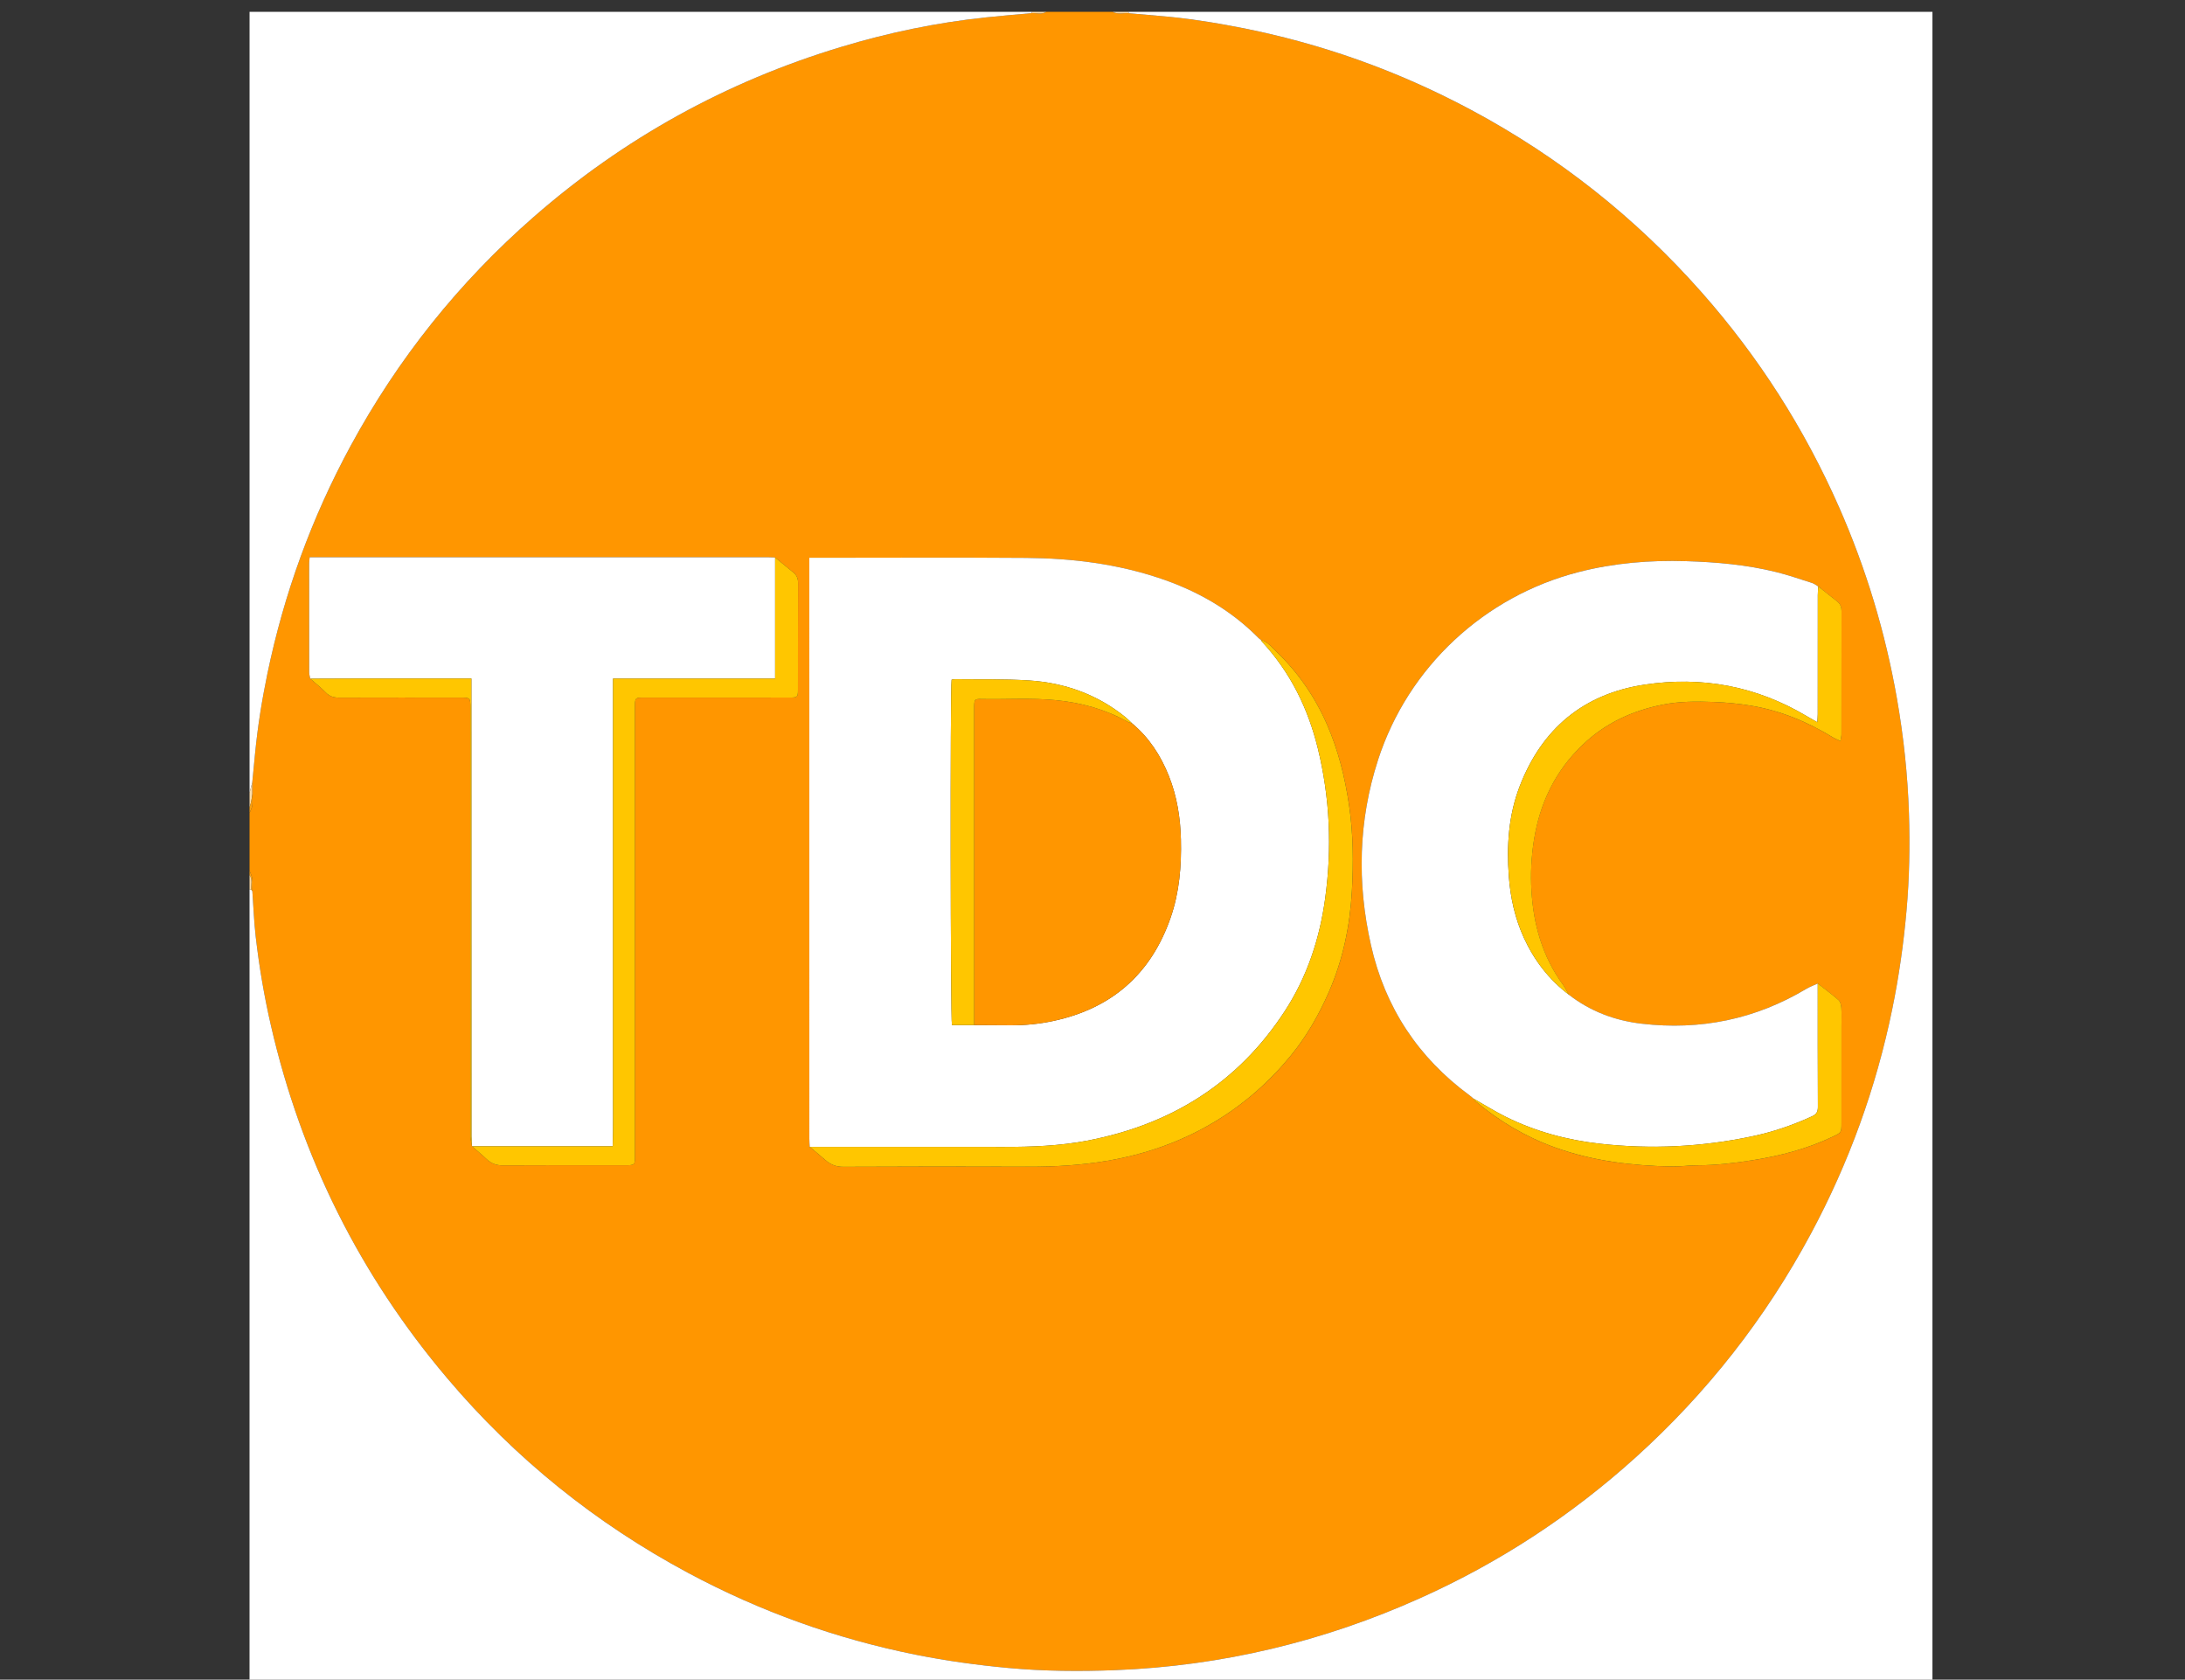 <?xml version="1.0" encoding="utf-8"?>
<!-- Generator: Adobe Illustrator 16.0.0, SVG Export Plug-In . SVG Version: 6.00 Build 0)  -->
<!DOCTYPE svg PUBLIC "-//W3C//DTD SVG 1.1//EN" "http://www.w3.org/Graphics/SVG/1.1/DTD/svg11.dtd">
<svg version="1.1" id="图层_1" xmlns="http://www.w3.org/2000/svg" xmlns:xlink="http://www.w3.org/1999/xlink" x="0px" y="0px"
	 width="523px" height="402px" viewBox="0 0 523 402" enable-background="new 0 0 523 402" xml:space="preserve">
<rect x="0" y="0" width="523" height="402" fill="#333333" stroke="none"/>
<rect x="53" y="-14.5" fill="none" width="475" height="370"/>
<g>
	<g>
		<path fill="#FF9600" d="M250.437,2.838c5.298,0,10.595,0,15.893,0c1.225,0.664,2.54,0.238,3.813,0.318
			c2.459,0.217,4.914,0.447,7.373,0.648c6.475,0.531,12.877,1.539,19.25,2.779c19.44,3.787,37.889,10.375,55.348,19.714
			c21.018,11.243,39.416,25.811,55.203,43.678c13.631,15.428,24.584,32.565,32.879,51.402c6.469,14.69,11.07,29.94,13.849,45.757
			c1.602,9.124,2.585,18.311,2.887,27.553c0.253,7.756,0.104,15.518-0.584,23.266c-0.701,7.898-1.811,15.732-3.402,23.504
			c-3.872,18.887-10.372,36.826-19.482,53.807c-10.876,20.273-24.872,38.115-41.948,53.541
			c-15.408,13.92-32.578,25.148-51.511,33.654c-23.222,10.434-47.558,16.271-73.008,17.264c-8.562,0.334-17.126,0.264-25.683-0.523
			c-7.442-0.686-14.825-1.703-22.148-3.174c-19.072-3.828-37.188-10.342-54.335-19.516c-22.223-11.891-41.527-27.436-57.803-46.678
			c-20.845-24.646-34.862-52.738-42.131-84.193c-1.631-7.057-2.845-14.188-3.678-21.377c-0.422-3.646-0.552-7.324-0.813-10.986
			c0.011-0.957,0.113-1.926,0.003-2.867c-0.08-0.688-0.44-1.344-0.675-2.014c0-4.604,0-9.207,0-13.813
			c0.232-0.621,0.591-1.226,0.667-1.865c0.106-0.895,0.001-1.814-0.014-2.722c-0.003-0.893-0.006-1.786-0.009-2.679
			c0.227-2.341,0.454-4.683,0.681-7.024c0.62-6.408,1.64-12.757,2.947-19.056c3.976-19.157,10.603-37.35,19.938-54.551
			c11.316-20.853,25.903-39.109,43.753-54.717C149.27,33.1,173.821,19.542,201.26,11.254c11.354-3.43,22.924-5.853,34.729-7.09
			c3.652-0.383,7.312-0.69,10.967-1.032C248.121,3.09,249.326,3.518,250.437,2.838z M112.987,274.363l-0.007-0.016
			c1.167,1.02,2.367,2.004,3.492,3.068c1.103,1.045,2.311,1.508,3.875,1.498c9.609-0.061,19.219-0.033,28.829-0.029
			c2.948,0,2.81,0.135,2.81-2.838c-0.001-35.389-0.001-70.777-0.001-106.161c0-3.077-0.21-2.935,2.88-2.934
			c11.394,0.003,22.787,0.004,34.181-0.003c1.818-0.001,1.949-0.111,1.951-1.782c0.013-8.574-0.007-17.148,0.022-25.722
			c0.003-1.088-0.396-1.866-1.213-2.52c-1.435-1.148-2.85-2.321-4.273-3.484c-0.517-0.022-1.033-0.064-1.549-0.064
			c-36.031-0.003-72.061-0.003-108.092-0.003c-0.563,0-1.126,0-1.772,0c-0.049,0.605-0.117,1.051-0.117,1.498
			c-0.006,8.691-0.009,17.382,0.006,26.073c0.001,0.498,0.166,0.996,0.254,1.494c1.251,1.099,2.575,2.127,3.731,3.317
			c0.935,0.962,1.966,1.219,3.244,1.215c9.606-0.032,19.213-0.019,28.82-0.017c2.535,0,2.538,0.004,2.538,2.584
			c0.001,17.545,0,35.085,0,52.63c0,16.625-0.005,33.25,0.017,49.873C112.614,272.816,112.857,273.588,112.987,274.363z
			 M435.207,140.348c-0.488-0.281-0.945-0.66-1.47-0.827c-2.848-0.908-5.679-1.892-8.574-2.611
			c-7.068-1.756-14.286-2.382-21.55-2.606c-8.674-0.268-17.242,0.429-25.674,2.583c-22.625,5.782-40.888,22.747-48.09,44.982
			c-4.721,14.577-5.059,29.414-1.699,44.307c3.365,14.912,11.291,26.924,23.629,35.994c0.32,0.234,0.615,0.506,0.923,0.762
			c0.17,0.229,0.304,0.502,0.517,0.682c5.699,4.768,11.985,8.498,19.002,11.021c8.988,3.234,18.309,4.354,27.777,4.547
			c2.118,0.043,4.243-0.275,6.365-0.281c4.383-0.012,8.724-0.521,13.029-1.201c6.607-1.041,13.063-2.693,19.151-5.582
			c2.167-1.029,2.229-0.973,2.23-3.299c0.004-7.771,0.002-15.541,0.002-23.313c-0.001-1.438,0.064-2.883-0.034-4.313
			c-0.044-0.641-0.242-1.459-0.681-1.848c-1.586-1.396-3.302-2.645-4.969-3.949c-0.921,0.426-1.892,0.766-2.756,1.283
			c-12.185,7.285-25.354,9.963-39.401,8.324c-6.393-0.744-12.268-2.945-17.402-6.926c-0.487-0.824-0.913-1.691-1.475-2.463
			c-4.857-6.689-7.017-14.299-7.496-22.424c-0.235-4.014-0.047-8.029,0.582-12.026c1.405-8.924,5.084-16.621,11.678-22.917
			c5.425-5.181,11.875-8.148,19.146-9.596c4.044-0.806,8.124-0.799,12.198-0.647c2.975,0.11,5.963,0.397,8.899,0.884
			c7.067,1.171,13.577,3.872,19.674,7.607c0.503,0.309,1.068,0.514,1.792,0.854c0.107-0.71,0.231-1.146,0.232-1.581
			c0.012-9.838,0.002-19.677,0.02-29.515c0.001-0.934-0.271-1.691-0.998-2.271C438.263,142.769,436.733,141.56,435.207,140.348z
			 M301.784,153.13c-0.181-0.14-0.38-0.262-0.538-0.423c-6.561-6.654-14.43-11.159-23.219-14.164
			c-10.519-3.595-21.405-4.936-32.442-5.021c-16.697-0.128-33.396-0.033-50.093-0.033c-0.553,0-1.105,0-1.772,0
			c0,0.874,0,1.501,0,2.13c0,45.66,0,91.313,0.004,136.973c0,0.631,0.056,1.262,0.085,1.893c1.234,1.031,2.488,2.041,3.696,3.102
			c1.248,1.094,2.561,1.68,4.331,1.67c14.788-0.074,29.576-0.078,44.364-0.023c6.336,0.021,12.634-0.355,18.876-1.42
			c9.102-1.551,17.689-4.545,25.632-9.313c7.021-4.213,13.074-9.521,18.259-15.85c3.785-4.621,6.71-9.756,9.1-15.199
			c3.392-7.729,5.066-15.896,5.527-24.258c0.377-6.822,0.322-13.68-0.68-20.476c-0.984-6.678-2.587-13.188-5.316-19.404
			c-2.882-6.565-6.877-12.346-12.023-17.304C304.45,154.925,303.414,153.6,301.784,153.13z"/>
		<path fill="#FFFFFF" d="M60.402,213.275c0.262,3.662,0.392,7.342,0.813,10.986c0.833,7.188,2.047,14.32,3.678,21.377
			c7.269,31.455,21.286,59.549,42.131,84.193c16.275,19.24,35.58,34.787,57.803,46.678c17.146,9.174,35.263,15.688,54.335,19.516
			c7.324,1.471,14.706,2.488,22.148,3.174c8.557,0.787,17.122,0.857,25.683,0.523c25.45-0.992,49.786-6.83,73.008-17.264
			c18.933-8.506,36.103-19.734,51.511-33.654c17.076-15.426,31.072-33.268,41.948-53.541c9.11-16.98,15.61-34.92,19.482-53.807
			c1.593-7.771,2.701-15.605,3.402-23.504c0.688-7.746,0.837-15.51,0.584-23.266c-0.302-9.242-1.285-18.429-2.887-27.553
			c-2.777-15.816-7.38-31.066-13.849-45.757c-8.295-18.837-19.248-35.975-32.879-51.402c-15.787-17.867-34.187-32.435-55.203-43.678
			c-17.459-9.338-35.906-15.927-55.348-19.714c-6.373-1.241-12.775-2.248-19.25-2.779c-2.459-0.201-4.914-0.431-7.373-0.648
			c-0.011-0.105-0.016-0.211-0.014-0.318c64.137,0,128.271,0,192.421,0c0,135.977,0,271.947,0,407.967
			c-134.264,0-268.542,0-402.82,0c0-65.963,0-131.939,0-197.918c0.123-0.008,0.246-0.014,0.369-0.02
			C60.2,213.004,60.301,213.139,60.402,213.275z"/>
		<path fill="#FFFFFF" d="M246.956,3.132c-3.656,0.342-7.315,0.649-10.967,1.032c-11.805,1.237-23.375,3.66-34.729,7.09
			c-27.439,8.288-51.99,21.846-73.565,40.711c-17.851,15.608-32.437,33.865-43.753,54.717
			c-9.335,17.201-15.962,35.395-19.938,54.551c-1.307,6.299-2.327,12.648-2.947,19.056c-0.227,2.341-0.454,4.683-0.681,7.024
			c-0.215,0.81-0.43,1.62-0.645,2.43c0-62.302,0-124.604,0-186.906c62.417,0,124.834,0,187.252,0
			C246.963,2.935,246.954,3.033,246.956,3.132z"/>
		<path fill="#FFDEAB" d="M59.73,189.744c0.215-0.81,0.43-1.62,0.645-2.43c0.003,0.893,0.006,1.786,0.009,2.679
			c-0.08,0.609-0.13,1.223-0.248,1.824c-0.092,0.469-0.268,0.922-0.406,1.382C59.73,192.047,59.73,190.896,59.73,189.744z"/>
		<path fill="#FFA10D" d="M59.73,193.199c0.138-0.46,0.313-0.913,0.406-1.382c0.118-0.601,0.168-1.215,0.248-1.824
			c0.015,0.908,0.12,1.828,0.014,2.722c-0.076,0.639-0.435,1.245-0.667,1.865C59.73,194.12,59.73,193.66,59.73,193.199z"/>
		<path fill="#FFA312" d="M60.402,213.275c-0.101-0.137-0.202-0.271-0.303-0.406c-0.047-1.154,0.381-2.359-0.369-3.438
			c0-0.346,0-0.691,0-1.037c0.235,0.67,0.595,1.326,0.675,2.014C60.515,211.35,60.413,212.318,60.402,213.275z"/>
		<path fill="#FFDEAB" d="M270.129,2.838c-0.002,0.106,0.003,0.212,0.014,0.318c-1.272-0.08-2.588,0.346-3.813-0.318
			C267.596,2.838,268.861,2.838,270.129,2.838z"/>
		<path fill="#FFDCA6" d="M246.956,3.132c-0.001-0.099,0.007-0.197,0.026-0.294c1.151,0,2.303,0,3.455,0
			C249.326,3.518,248.121,3.09,246.956,3.132z"/>
		<path fill="#FFDCA6" d="M59.73,209.432c0.75,1.078,0.322,2.283,0.369,3.438c-0.123,0.006-0.246,0.012-0.369,0.018
			C59.73,211.734,59.73,210.582,59.73,209.432z"/>
		<path fill="#FFFFFF" d="M193.809,274.484c-0.03-0.631-0.085-1.262-0.085-1.893c-0.004-45.66-0.004-91.314-0.004-136.973
			c0-0.628,0-1.256,0-2.13c0.667,0,1.219,0,1.772,0c16.698,0,33.396-0.095,50.093,0.033c11.037,0.085,21.925,1.426,32.442,5.021
			c8.789,3.005,16.658,7.51,23.219,14.164c0.158,0.161,0.357,0.283,0.539,0.423c0.13,0.189,0.238,0.396,0.392,0.563
			c6.712,7.286,10.925,15.887,13.263,25.44c2.896,11.822,3.397,23.774,1.763,35.82c-1.319,9.709-4.337,18.854-9.703,27.08
			c-11.22,17.201-27.255,27.158-47.28,30.967c-6.591,1.254-13.253,1.5-19.941,1.492
			C224.788,274.469,209.298,274.484,193.809,274.484z M233.18,245.342c2.875,0.018,5.751,0.031,8.626,0.049
			c3.523,0.023,7.014-0.322,10.453-1.068c13.917-3.016,23.271-11.238,27.941-24.699c2.103-6.061,2.612-12.354,2.46-18.715
			c-0.125-5.218-0.941-10.309-2.874-15.176c-1.938-4.882-4.729-9.187-8.796-12.589c-0.543-0.509-1.055-1.056-1.633-1.521
			c-6.715-5.424-14.5-8.208-23.014-8.761c-5.906-0.383-11.847-0.224-17.772-0.298c-0.274-0.003-0.549,0.076-0.799,0.113
			c-0.347,2.016-0.26,81.439,0.081,82.666C229.625,245.342,231.402,245.342,233.18,245.342z"/>
		<path fill="#FFFFFF" d="M375.534,238.078c5.136,3.98,11.011,6.182,17.403,6.926c14.047,1.639,27.217-1.039,39.4-8.324
			c0.864-0.518,1.835-0.857,2.756-1.283c0.003,9.848-0.016,19.693,0.034,29.539c0.006,1.148-0.334,1.74-1.388,2.229
			c-4.617,2.135-9.4,3.758-14.371,4.805c-12.037,2.537-24.178,3.125-36.402,1.762c-7.84-0.875-15.374-2.898-22.459-6.4
			c-2.674-1.32-5.209-2.924-7.807-4.396c-0.309-0.256-0.602-0.525-0.924-0.762c-12.338-9.07-20.264-21.082-23.627-35.994
			c-3.359-14.893-3.021-29.729,1.699-44.307c7.201-22.235,25.463-39.201,48.088-44.982c8.433-2.155,17-2.852,25.674-2.583
			c7.265,0.225,14.481,0.851,21.551,2.606c2.896,0.72,5.728,1.704,8.574,2.611c0.523,0.167,0.98,0.546,1.47,0.827
			c-0.035,0.688-0.1,1.375-0.102,2.063c-0.007,9.498-0.003,18.997-0.009,28.495c0,0.584-0.058,1.168-0.099,1.949
			c-1.024-0.588-1.776-1.004-2.515-1.445c-12.04-7.188-25.072-9.632-38.844-7.553c-14.638,2.208-24.58,10.556-29.888,24.325
			c-2.677,6.944-3.146,14.228-2.595,21.585c0.379,5.084,1.465,10.012,3.593,14.674C367.23,229.867,370.768,234.459,375.534,238.078z
			"/>
		<path fill="#FFFFFF" d="M74.263,162.438c-0.088-0.498-0.253-0.996-0.254-1.494c-0.016-8.691-0.013-17.382-0.006-26.073
			c0-0.446,0.068-0.892,0.117-1.498c0.646,0,1.209,0,1.772,0c36.031,0,72.061,0,108.092,0.003c0.516,0,1.033,0.042,1.549,0.064
			c0,9.594,0,19.188,0,28.962c-13.011,0-25.818,0-38.798,0c0,4.828,0,9.476,0,14.123c0,4.664,0,9.327,0,13.99
			c0,4.664,0,9.327,0,13.985c0,4.604,0,9.211,0,13.816c0,4.664,0,9.326,0,13.99s0,9.326,0,13.99s0.015,9.326-0.004,13.99
			c-0.019,4.637,0.083,9.275-0.068,14.059c-11.36,0-22.521,0-33.682,0c0,0,0.007,0.016,0.006,0.016
			c-0.048-0.803-0.139-1.604-0.14-2.404c-0.01-35.752-0.013-71.5-0.017-107.254c0-0.728,0-1.457,0-2.311c-0.87,0-1.498,0-2.125,0
			c-8.291,0-16.582-0.004-24.872,0.002C81.977,162.398,78.12,162.423,74.263,162.438z"/>
		<path fill="#FFC600" d="M193.809,274.484c15.489,0,30.979-0.016,46.467,0.008c6.688,0.008,13.351-0.238,19.941-1.492
			c20.025-3.809,36.061-13.766,47.28-30.967c5.366-8.229,8.384-17.371,9.703-27.08c1.636-12.046,1.134-23.998-1.763-35.82
			c-2.338-9.553-6.551-18.154-13.263-25.44c-0.153-0.166-0.262-0.374-0.392-0.563c1.629,0.47,2.665,1.795,3.787,2.877
			c5.147,4.958,9.144,10.738,12.025,17.304c2.729,6.216,4.33,12.726,5.315,19.404c1.002,6.797,1.057,13.654,0.68,20.475
			c-0.461,8.363-2.137,16.531-5.526,24.26c-2.391,5.443-5.314,10.578-9.101,15.199c-5.185,6.328-11.239,11.637-18.259,15.85
			c-7.941,4.768-16.53,7.764-25.632,9.313c-6.242,1.063-12.54,1.441-18.876,1.418c-14.788-0.053-29.576-0.049-44.364,0.025
			c-1.77,0.01-3.083-0.576-4.331-1.67C196.297,276.525,195.043,275.516,193.809,274.484z"/>
		<path fill="#FFC600" d="M112.98,274.348c11.161,0,22.322,0,33.682,0c0.15-4.781,0.049-9.422,0.068-14.059
			c0.019-4.664,0.004-9.326,0.004-13.99s0-9.326,0-13.99s0-9.326,0-13.99c0-4.605,0-9.213,0-13.816c0-4.658,0-9.322,0-13.985
			s0-9.327,0-13.99c0-4.647,0-9.295,0-14.123c12.98,0,25.787,0,38.798,0c0-9.774,0-19.368,0-28.962
			c1.423,1.163,2.838,2.336,4.273,3.484c0.817,0.654,1.216,1.432,1.213,2.52c-0.029,8.574-0.009,17.148-0.022,25.722
			c-0.002,1.671-0.133,1.781-1.951,1.782c-11.394,0.007-22.787,0.006-34.181,0.003c-3.09-0.001-2.88-0.143-2.88,2.934
			c0,35.384,0,70.773,0.001,106.162c0,2.973,0.138,2.838-2.81,2.836c-9.61-0.002-19.22-0.029-28.829,0.029
			c-1.563,0.01-2.771-0.451-3.875-1.496C115.348,276.352,114.147,275.367,112.98,274.348z"/>
		<path fill="#FFC600" d="M375.534,238.078c-4.769-3.619-8.304-8.211-10.782-13.641c-2.128-4.66-3.214-9.588-3.593-14.672
			c-0.55-7.357-0.082-14.641,2.595-21.585c5.307-13.769,15.25-22.116,29.887-24.325c13.771-2.079,26.805,0.365,38.845,7.553
			c0.737,0.441,1.489,0.857,2.515,1.445c0.041-0.781,0.099-1.365,0.099-1.949c0.007-9.499,0.002-18.997,0.01-28.495
			c0.001-0.688,0.064-1.375,0.101-2.063c1.526,1.212,3.056,2.421,4.58,3.636c0.727,0.58,0.999,1.337,0.998,2.271
			c-0.018,9.838-0.008,19.677-0.02,29.515c-0.001,0.436-0.125,0.871-0.232,1.581c-0.724-0.341-1.289-0.546-1.792-0.854
			c-6.096-3.735-12.605-6.436-19.674-7.607c-2.938-0.486-5.925-0.773-8.899-0.884c-4.074-0.152-8.154-0.159-12.197,0.647
			c-7.271,1.448-13.723,4.416-19.146,9.596c-6.594,6.297-10.271,13.992-11.678,22.917c-0.629,3.997-0.817,8.014-0.582,12.026
			c0.479,8.125,2.639,15.734,7.496,22.424C374.621,236.387,375.047,237.254,375.534,238.078z"/>
		<path fill="#FFC600" d="M352.702,262.932c2.598,1.475,5.133,3.076,7.807,4.396c7.085,3.502,14.619,5.525,22.459,6.4
			c12.226,1.363,24.365,0.775,36.402-1.762c4.971-1.047,9.754-2.67,14.371-4.805c1.054-0.488,1.394-1.08,1.388-2.229
			c-0.05-9.846-0.031-19.691-0.034-29.539c1.667,1.307,3.383,2.553,4.969,3.949c0.438,0.389,0.637,1.207,0.681,1.848
			c0.1,1.432,0.033,2.875,0.034,4.313c0,7.771,0.002,15.541-0.002,23.313c-0.001,2.326-0.063,2.27-2.23,3.299
			c-6.09,2.889-12.544,4.541-19.151,5.582c-4.307,0.68-8.646,1.189-13.029,1.201c-2.122,0.006-4.247,0.324-6.365,0.281
			c-9.471-0.193-18.789-1.313-27.777-4.547c-7.017-2.523-13.303-6.256-19.002-11.021
			C353.006,263.434,352.872,263.16,352.702,262.932z"/>
		<path fill="#FFC600" d="M74.263,162.438c3.857-0.015,7.714-0.04,11.57-0.043c8.291-0.006,16.582-0.002,24.872-0.002
			c0.628,0,1.256,0,2.125,0c0,0.854,0,1.583,0,2.311c0.003,35.752,0.006,71.501,0.017,107.255c0,0.801,0.091,1.602,0.14,2.402
			c-0.13-0.773-0.373-1.547-0.374-2.32c-0.021-16.625-0.017-33.25-0.017-49.875c0-17.545,0-35.084,0-52.629
			c0-2.581-0.003-2.584-2.538-2.584c-9.606-0.001-19.213-0.015-28.82,0.017c-1.278,0.004-2.31-0.252-3.244-1.215
			C76.838,164.565,75.514,163.537,74.263,162.438z"/>
		<path fill="#FF9600" d="M270.99,173.142c4.066,3.402,6.857,7.707,8.796,12.589c1.933,4.868,2.749,9.958,2.874,15.177
			c0.152,6.362-0.357,12.655-2.46,18.713c-4.673,13.463-14.024,21.686-27.941,24.701c-3.439,0.744-6.93,1.092-10.453,1.068
			c-2.875-0.02-5.751-0.033-8.627-0.051c-0.002-25.242-0.004-50.479-0.006-75.722c0-0.23-0.005-0.46,0.003-0.69
			c0.053-1.456,0.175-1.661,1.574-1.63c6.029,0.134,12.062-0.313,18.09,0.289c5.971,0.597,11.62,2.15,16.883,5.059
			C270.115,172.865,270.564,172.979,270.99,173.142z"/>
		<path fill="#FFC600" d="M270.99,173.142c-0.426-0.163-0.875-0.278-1.27-0.496c-5.263-2.909-10.91-4.462-16.882-5.059
			c-6.028-0.602-12.061-0.155-18.09-0.289c-1.398-0.031-1.521,0.174-1.574,1.63c-0.008,0.23-0.003,0.46-0.003,0.69
			c0.002,25.243,0.004,50.479,0.006,75.722c-1.777,0-3.554,0-5.326,0c-0.34-1.227-0.427-80.65-0.081-82.666
			c0.25-0.037,0.525-0.116,0.799-0.113c5.926,0.074,11.867-0.085,17.772,0.298c8.513,0.552,16.299,3.337,23.016,8.761
			C269.936,172.087,270.447,172.633,270.99,173.142z"/>
	</g>
</g>
</svg>
